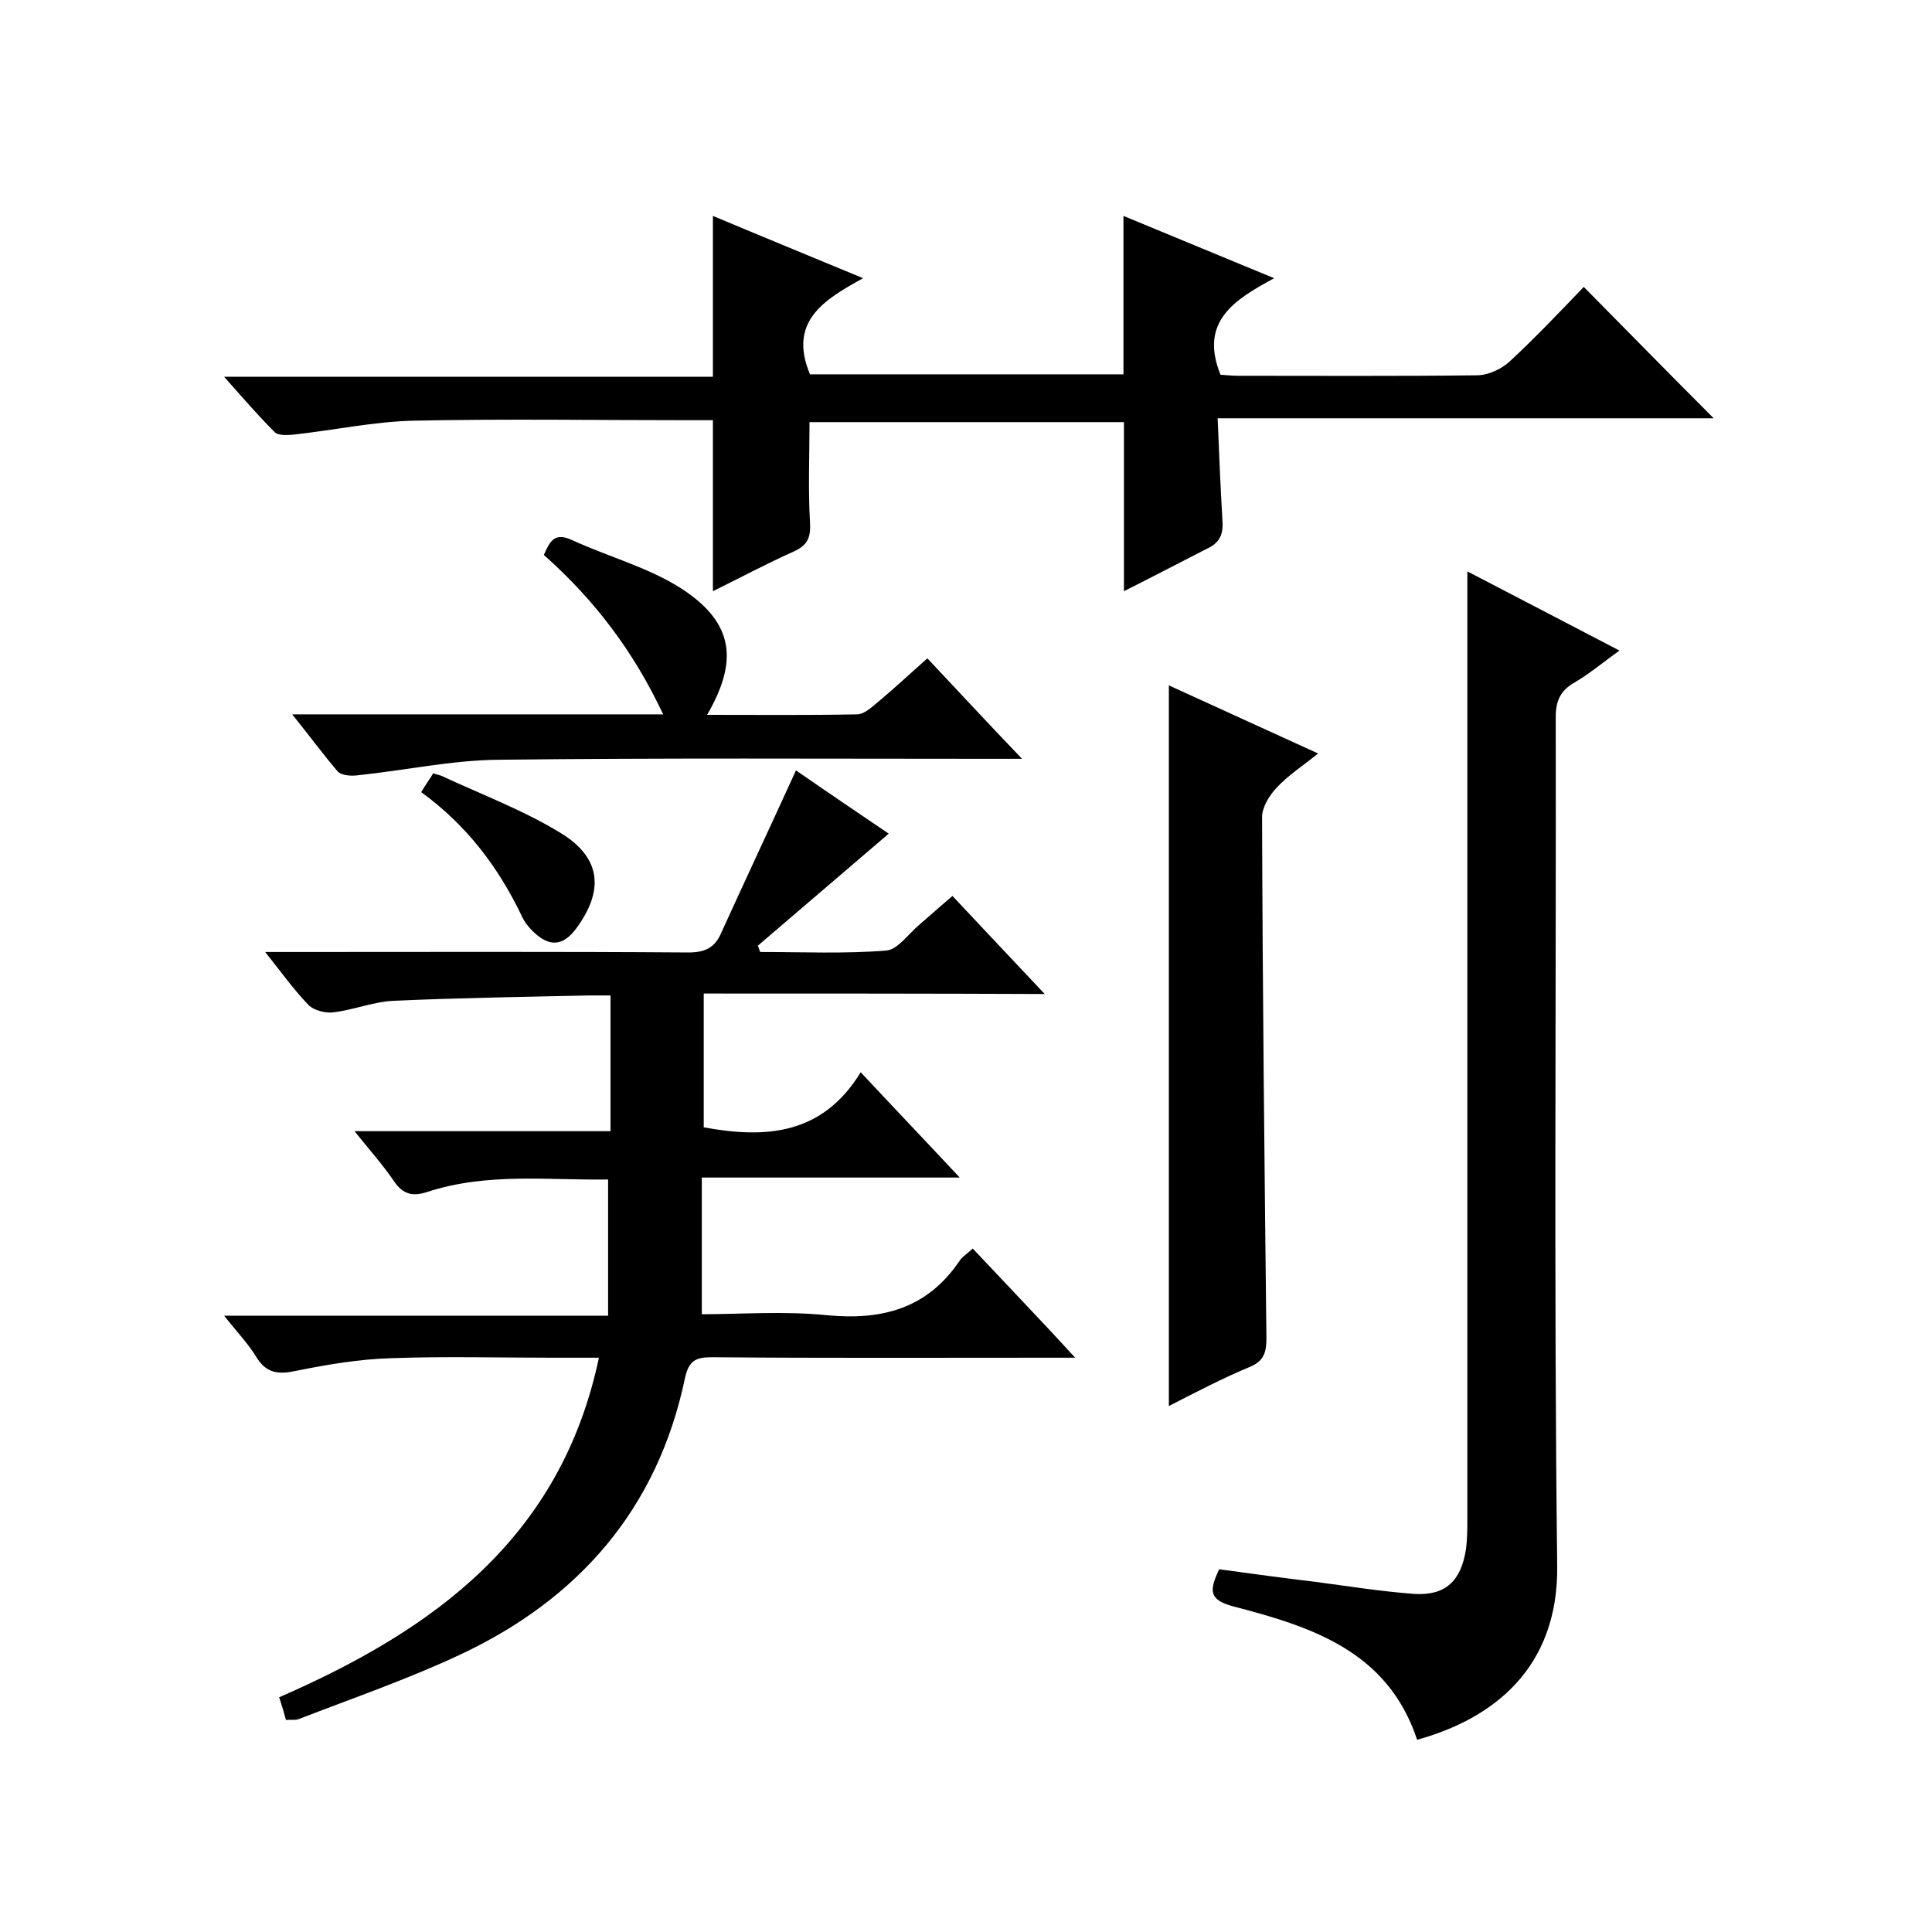 <svg enable-background="new 0 0 400 400" viewBox="0 0 400 400" xmlns="http://www.w3.org/2000/svg"><path d="m145.7 205.7v27.7c13 2.4 24.6 1.5 32.5-11.4 7.1 7.6 13.5 14.3 20.5 21.8-18.1 0-35.3 0-53.4 0v28.3c8 0 17-.7 25.9.2 11.5 1.1 20.8-1.4 27.5-11.3.5-.8 1.4-1.3 2.7-2.5 3.5 3.7 6.9 7.3 10.2 10.8 3.4 3.6 6.8 7.2 11 11.8-2.8 0-4.5 0-6.2 0-23 0-46 .1-69-.1-3.4 0-4.8.7-5.6 4.4-5.7 27.1-22.1 45.8-46.8 57.3-10.7 5-22 8.9-33.1 13.2-.7.3-1.6.1-2.7.2-.4-1.5-.8-2.9-1.4-4.7 31.9-13.9 58.3-32.9 66.2-70.3-3.4 0-6.5 0-9.6 0-11.2 0-22.3-.3-33.5.1-6.5.2-13.1 1.3-19.5 2.6-3.7.8-6.2.6-8.3-2.8-1.7-2.8-4.1-5.3-6.7-8.6h79.5c0-9.7 0-18.7 0-28.2-12.3.2-25-1.5-37.5 2.6-2.8.9-4.9.6-6.8-2.2-2.3-3.4-5-6.4-8.2-10.4h53c0-9.4 0-18.3 0-28.1-1.5 0-3.1 0-4.6 0-13.4.3-26.9.5-40.3 1.1-4.2.2-8.3 1.9-12.5 2.4-1.6.2-4-.4-5.1-1.5-3-3.1-5.5-6.6-9-11h6.1c27.2 0 54.3-.1 81.5.1 3.3 0 5.4-.9 6.7-3.8 5.1-11.2 10.3-22.3 15.6-33.9 6.2 4.3 13 8.9 19.2 13.1-9.1 7.8-18.1 15.5-27.1 23.2.2.4.3.9.5 1.3 8.7 0 17.5.4 26.1-.3 2.4-.2 4.6-3.5 6.9-5.4 2.1-1.8 4.2-3.7 6.8-5.9 6.2 6.6 12.3 13.1 19.1 20.3-23.7-.1-46.9-.1-70.6-.1z"/><path d="m232.7 122.4c0-12.1 0-23.4 0-35-21.6 0-43.3 0-65.1 0 0 6.9-.3 13.9.1 20.7.2 3.2-.5 4.8-3.4 6.1-5.6 2.5-11 5.4-16.7 8.2 0-11.9 0-23.3 0-35.4-1.5 0-3.3 0-5.1 0-19 0-38-.3-57 .1-8.2.2-16.5 2-24.9 2.9-1.3.1-3.1.2-3.8-.6-3.4-3.4-6.5-7-10.4-11.4h101.2c0-11.3 0-22 0-33.3 10 4.2 20 8.3 31.1 12.9-8 4.4-15.6 8.9-11 19.9h64.9c0-10.8 0-21.6 0-32.8 10.1 4.2 20.1 8.3 31.2 12.9-8.1 4.4-15.6 8.9-11.1 20 .7 0 2.2.2 3.6.2 16.5 0 33 .1 49.5-.1 2.3 0 5.1-1.3 6.8-2.9 5.4-5 10.4-10.3 15.3-15.4 9.1 9.2 18 18.3 26.9 27.2-33.6 0-68 0-102.7 0 .3 7.5.6 14.4 1 21.3.2 2.9-.7 4.6-3.4 5.8-5.7 2.9-11.2 5.8-17 8.7z"/><path d="m293.4 360.2c-6.1-18.4-21.9-23.4-38-27.6-5.4-1.4-4.9-3.5-3-7.7 6.6.9 13.2 1.8 19.9 2.6 6.8.9 13.7 2 20.5 2.5 6.5.4 9.7-2.7 10.7-9.2.3-2.1.3-4.3.3-6.5 0-49.5 0-99 0-148.5 0-15.8 0-31.6 0-47.5 9.8 5.1 20.4 10.6 31.5 16.4-3.4 2.4-6.2 4.8-9.3 6.6-3.2 1.8-4 4.2-3.9 7.8.1 58.3-.4 116.7.3 175 .3 21.4-13.4 31.8-29 36.1z"/><path d="m242 291.1c0-49.9 0-99.2 0-149.2 10 4.6 20 9.1 30.9 14.1-3.2 2.6-6.2 4.5-8.6 7.1-1.5 1.6-3 4-3 6.1.1 36 .5 71.9.9 107.9 0 2.8-.5 4.6-3.2 5.8-5.8 2.4-11.3 5.3-17 8.2z"/><path d="m60.5 147.9h76.8c-6.1-13-14.2-23.7-24.7-33 1.2-2.7 2.1-4.8 5.8-3.1 7.6 3.5 16 5.7 22.9 10.2 10.6 7 11.6 14.8 5.1 26 10.6 0 20.8.1 31-.1 1.7 0 3.4-1.8 4.9-3 3.2-2.7 6.2-5.5 9.7-8.6 6.4 6.8 12.5 13.4 19.6 20.8-2.9 0-4.7 0-6.5 0-34 0-68-.2-102 .2-9.6.1-19.3 2.2-28.9 3.2-1.4.2-3.5.1-4.3-.8-3-3.5-5.7-7.2-9.4-11.8z"/><path d="m87.2 164c.9-1.5 1.7-2.6 2.5-3.9.8.3 1.6.4 2.3.8 8.2 3.8 16.7 7 24.3 11.7 8.2 5.1 8.7 11.8 3.1 19.5-2.8 3.8-5.6 4.1-9.1.7-.9-.9-1.8-2-2.3-3.2-4.8-10-11.3-18.7-20.8-25.6z"/></svg>